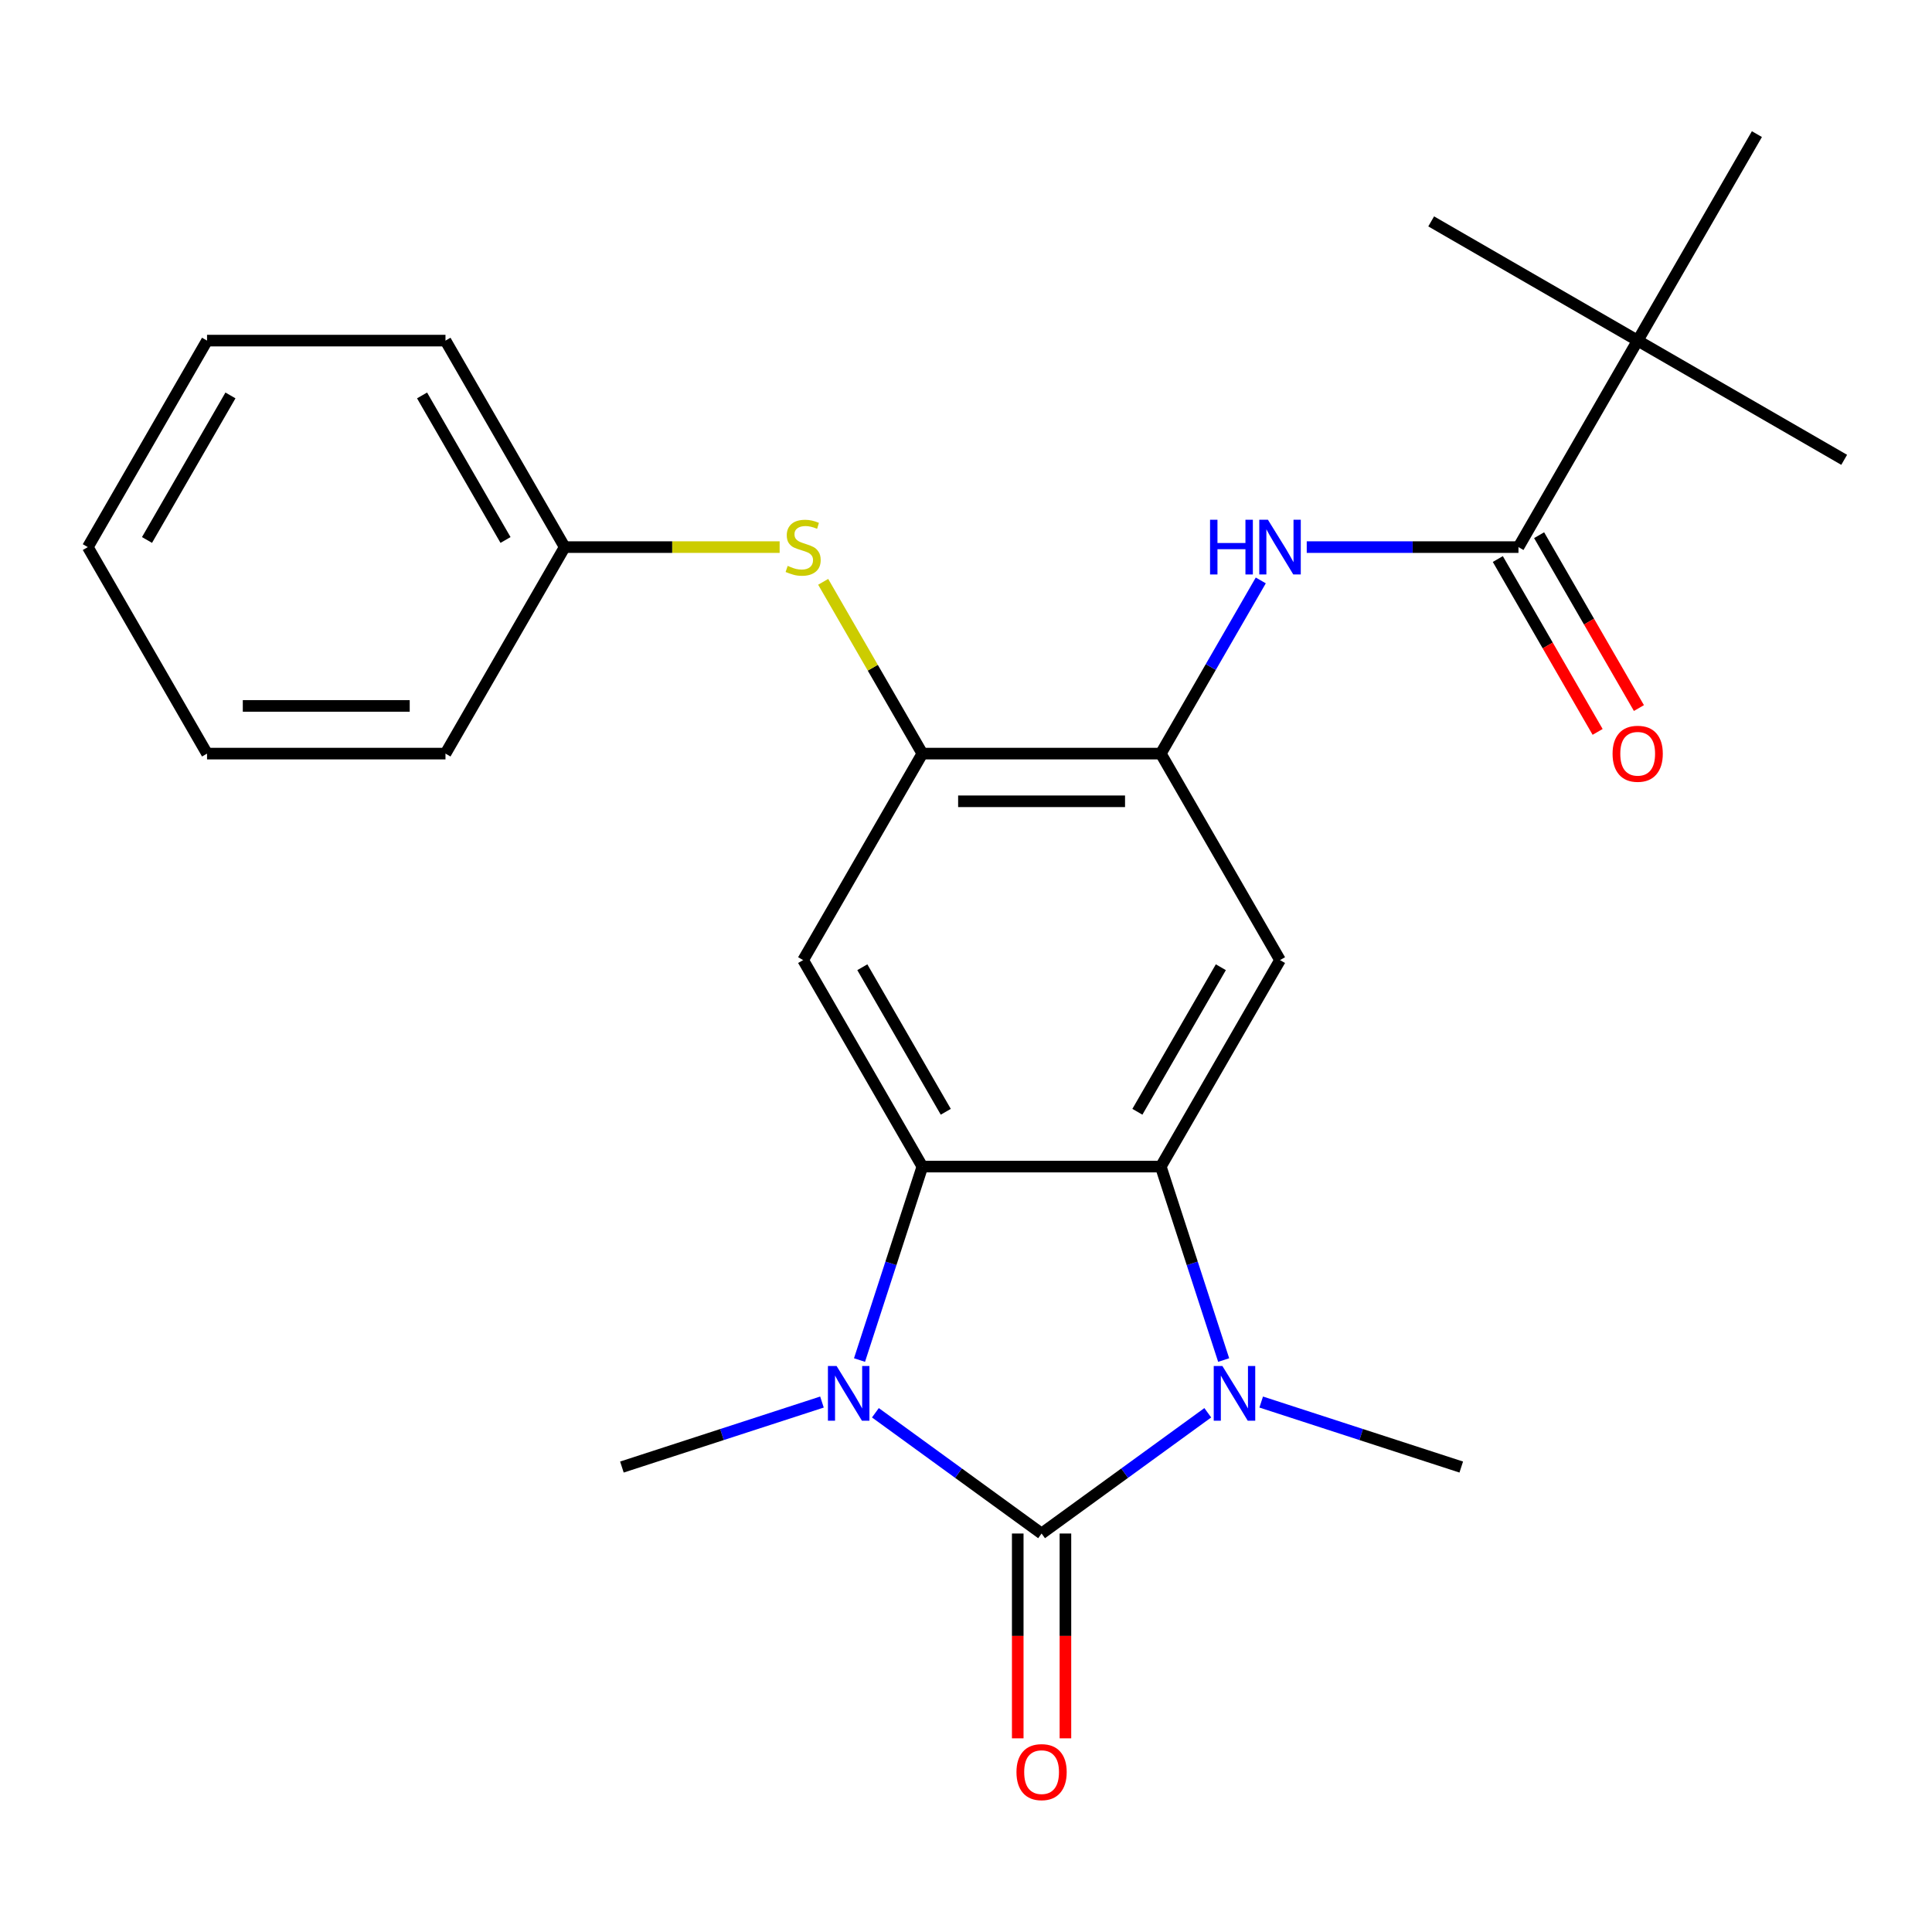 <?xml version='1.0' encoding='iso-8859-1'?>
<svg version='1.1' baseProfile='full'
              xmlns='http://www.w3.org/2000/svg'
                      xmlns:rdkit='http://www.rdkit.org/xml'
                      xmlns:xlink='http://www.w3.org/1999/xlink'
                  xml:space='preserve'
width='1000px' height='1000px' viewBox='0 0 1000 1000'>
<!-- END OF HEADER -->
<rect style='opacity:1.0;fill:#FFFFFF;stroke:none' width='1000' height='1000' x='0' y='0'> </rect>
<path class='bond-0' d='M 539.122,793.747 L 496.111,762.498' style='fill:none;fill-rule:evenodd;stroke:#000000;stroke-width:6px;stroke-linecap:butt;stroke-linejoin:miter;stroke-opacity:1' />
<path class='bond-0' d='M 496.111,762.498 L 453.101,731.249' style='fill:none;fill-rule:evenodd;stroke:#0000FF;stroke-width:6px;stroke-linecap:butt;stroke-linejoin:miter;stroke-opacity:1' />
<path class='bond-1' d='M 539.122,793.747 L 582.132,762.498' style='fill:none;fill-rule:evenodd;stroke:#000000;stroke-width:6px;stroke-linecap:butt;stroke-linejoin:miter;stroke-opacity:1' />
<path class='bond-1' d='M 582.132,762.498 L 625.142,731.249' style='fill:none;fill-rule:evenodd;stroke:#0000FF;stroke-width:6px;stroke-linecap:butt;stroke-linejoin:miter;stroke-opacity:1' />
<path class='bond-11' d='M 526.78,793.747 L 526.78,846.753' style='fill:none;fill-rule:evenodd;stroke:#000000;stroke-width:6px;stroke-linecap:butt;stroke-linejoin:miter;stroke-opacity:1' />
<path class='bond-11' d='M 526.78,846.753 L 526.78,899.758' style='fill:none;fill-rule:evenodd;stroke:#FF0000;stroke-width:6px;stroke-linecap:butt;stroke-linejoin:miter;stroke-opacity:1' />
<path class='bond-11' d='M 551.463,793.747 L 551.463,846.753' style='fill:none;fill-rule:evenodd;stroke:#000000;stroke-width:6px;stroke-linecap:butt;stroke-linejoin:miter;stroke-opacity:1' />
<path class='bond-11' d='M 551.463,846.753 L 551.463,899.758' style='fill:none;fill-rule:evenodd;stroke:#FF0000;stroke-width:6px;stroke-linecap:butt;stroke-linejoin:miter;stroke-opacity:1' />
<path class='bond-2' d='M 444.879,703.959 L 461.146,653.894' style='fill:none;fill-rule:evenodd;stroke:#0000FF;stroke-width:6px;stroke-linecap:butt;stroke-linejoin:miter;stroke-opacity:1' />
<path class='bond-2' d='M 461.146,653.894 L 477.413,603.828' style='fill:none;fill-rule:evenodd;stroke:#000000;stroke-width:6px;stroke-linecap:butt;stroke-linejoin:miter;stroke-opacity:1' />
<path class='bond-15' d='M 425.45,725.697 L 373.674,742.52' style='fill:none;fill-rule:evenodd;stroke:#0000FF;stroke-width:6px;stroke-linecap:butt;stroke-linejoin:miter;stroke-opacity:1' />
<path class='bond-15' d='M 373.674,742.52 L 321.899,759.342' style='fill:none;fill-rule:evenodd;stroke:#000000;stroke-width:6px;stroke-linecap:butt;stroke-linejoin:miter;stroke-opacity:1' />
<path class='bond-3' d='M 633.364,703.959 L 617.097,653.894' style='fill:none;fill-rule:evenodd;stroke:#0000FF;stroke-width:6px;stroke-linecap:butt;stroke-linejoin:miter;stroke-opacity:1' />
<path class='bond-3' d='M 617.097,653.894 L 600.83,603.828' style='fill:none;fill-rule:evenodd;stroke:#000000;stroke-width:6px;stroke-linecap:butt;stroke-linejoin:miter;stroke-opacity:1' />
<path class='bond-14' d='M 652.793,725.697 L 704.569,742.52' style='fill:none;fill-rule:evenodd;stroke:#0000FF;stroke-width:6px;stroke-linecap:butt;stroke-linejoin:miter;stroke-opacity:1' />
<path class='bond-14' d='M 704.569,742.52 L 756.344,759.342' style='fill:none;fill-rule:evenodd;stroke:#000000;stroke-width:6px;stroke-linecap:butt;stroke-linejoin:miter;stroke-opacity:1' />
<path class='bond-5' d='M 477.413,603.828 L 415.705,496.946' style='fill:none;fill-rule:evenodd;stroke:#000000;stroke-width:6px;stroke-linecap:butt;stroke-linejoin:miter;stroke-opacity:1' />
<path class='bond-5' d='M 489.533,575.454 L 446.337,500.637' style='fill:none;fill-rule:evenodd;stroke:#000000;stroke-width:6px;stroke-linecap:butt;stroke-linejoin:miter;stroke-opacity:1' />
<path class='bond-25' d='M 477.413,603.828 L 600.83,603.828' style='fill:none;fill-rule:evenodd;stroke:#000000;stroke-width:6px;stroke-linecap:butt;stroke-linejoin:miter;stroke-opacity:1' />
<path class='bond-4' d='M 600.83,603.828 L 662.538,496.946' style='fill:none;fill-rule:evenodd;stroke:#000000;stroke-width:6px;stroke-linecap:butt;stroke-linejoin:miter;stroke-opacity:1' />
<path class='bond-4' d='M 588.71,575.454 L 631.906,500.637' style='fill:none;fill-rule:evenodd;stroke:#000000;stroke-width:6px;stroke-linecap:butt;stroke-linejoin:miter;stroke-opacity:1' />
<path class='bond-6' d='M 662.538,496.946 L 600.83,390.064' style='fill:none;fill-rule:evenodd;stroke:#000000;stroke-width:6px;stroke-linecap:butt;stroke-linejoin:miter;stroke-opacity:1' />
<path class='bond-7' d='M 415.705,496.946 L 477.413,390.064' style='fill:none;fill-rule:evenodd;stroke:#000000;stroke-width:6px;stroke-linecap:butt;stroke-linejoin:miter;stroke-opacity:1' />
<path class='bond-9' d='M 600.83,390.064 L 626.706,345.246' style='fill:none;fill-rule:evenodd;stroke:#000000;stroke-width:6px;stroke-linecap:butt;stroke-linejoin:miter;stroke-opacity:1' />
<path class='bond-9' d='M 626.706,345.246 L 652.582,300.428' style='fill:none;fill-rule:evenodd;stroke:#0000FF;stroke-width:6px;stroke-linecap:butt;stroke-linejoin:miter;stroke-opacity:1' />
<path class='bond-26' d='M 600.83,390.064 L 477.413,390.064' style='fill:none;fill-rule:evenodd;stroke:#000000;stroke-width:6px;stroke-linecap:butt;stroke-linejoin:miter;stroke-opacity:1' />
<path class='bond-26' d='M 582.317,414.747 L 495.926,414.747' style='fill:none;fill-rule:evenodd;stroke:#000000;stroke-width:6px;stroke-linecap:butt;stroke-linejoin:miter;stroke-opacity:1' />
<path class='bond-10' d='M 477.413,390.064 L 451.745,345.606' style='fill:none;fill-rule:evenodd;stroke:#000000;stroke-width:6px;stroke-linecap:butt;stroke-linejoin:miter;stroke-opacity:1' />
<path class='bond-10' d='M 451.745,345.606 L 426.077,301.148' style='fill:none;fill-rule:evenodd;stroke:#CCCC00;stroke-width:6px;stroke-linecap:butt;stroke-linejoin:miter;stroke-opacity:1' />
<path class='bond-8' d='M 785.955,283.182 L 731.159,283.182' style='fill:none;fill-rule:evenodd;stroke:#000000;stroke-width:6px;stroke-linecap:butt;stroke-linejoin:miter;stroke-opacity:1' />
<path class='bond-8' d='M 731.159,283.182 L 676.364,283.182' style='fill:none;fill-rule:evenodd;stroke:#0000FF;stroke-width:6px;stroke-linecap:butt;stroke-linejoin:miter;stroke-opacity:1' />
<path class='bond-12' d='M 785.955,283.182 L 847.663,176.3' style='fill:none;fill-rule:evenodd;stroke:#000000;stroke-width:6px;stroke-linecap:butt;stroke-linejoin:miter;stroke-opacity:1' />
<path class='bond-13' d='M 775.267,289.353 L 801.097,334.091' style='fill:none;fill-rule:evenodd;stroke:#000000;stroke-width:6px;stroke-linecap:butt;stroke-linejoin:miter;stroke-opacity:1' />
<path class='bond-13' d='M 801.097,334.091 L 826.926,378.83' style='fill:none;fill-rule:evenodd;stroke:#FF0000;stroke-width:6px;stroke-linecap:butt;stroke-linejoin:miter;stroke-opacity:1' />
<path class='bond-13' d='M 796.643,277.011 L 822.473,321.75' style='fill:none;fill-rule:evenodd;stroke:#000000;stroke-width:6px;stroke-linecap:butt;stroke-linejoin:miter;stroke-opacity:1' />
<path class='bond-13' d='M 822.473,321.75 L 848.303,366.488' style='fill:none;fill-rule:evenodd;stroke:#FF0000;stroke-width:6px;stroke-linecap:butt;stroke-linejoin:miter;stroke-opacity:1' />
<path class='bond-16' d='M 403.539,283.182 L 347.914,283.182' style='fill:none;fill-rule:evenodd;stroke:#CCCC00;stroke-width:6px;stroke-linecap:butt;stroke-linejoin:miter;stroke-opacity:1' />
<path class='bond-16' d='M 347.914,283.182 L 292.288,283.182' style='fill:none;fill-rule:evenodd;stroke:#000000;stroke-width:6px;stroke-linecap:butt;stroke-linejoin:miter;stroke-opacity:1' />
<path class='bond-17' d='M 847.663,176.3 L 954.545,238.008' style='fill:none;fill-rule:evenodd;stroke:#000000;stroke-width:6px;stroke-linecap:butt;stroke-linejoin:miter;stroke-opacity:1' />
<path class='bond-18' d='M 847.663,176.3 L 740.781,114.592' style='fill:none;fill-rule:evenodd;stroke:#000000;stroke-width:6px;stroke-linecap:butt;stroke-linejoin:miter;stroke-opacity:1' />
<path class='bond-19' d='M 847.663,176.3 L 909.372,69.418' style='fill:none;fill-rule:evenodd;stroke:#000000;stroke-width:6px;stroke-linecap:butt;stroke-linejoin:miter;stroke-opacity:1' />
<path class='bond-20' d='M 292.288,283.182 L 230.58,176.3' style='fill:none;fill-rule:evenodd;stroke:#000000;stroke-width:6px;stroke-linecap:butt;stroke-linejoin:miter;stroke-opacity:1' />
<path class='bond-20' d='M 261.655,279.491 L 218.46,204.674' style='fill:none;fill-rule:evenodd;stroke:#000000;stroke-width:6px;stroke-linecap:butt;stroke-linejoin:miter;stroke-opacity:1' />
<path class='bond-21' d='M 292.288,283.182 L 230.58,390.064' style='fill:none;fill-rule:evenodd;stroke:#000000;stroke-width:6px;stroke-linecap:butt;stroke-linejoin:miter;stroke-opacity:1' />
<path class='bond-23' d='M 230.58,176.3 L 107.163,176.3' style='fill:none;fill-rule:evenodd;stroke:#000000;stroke-width:6px;stroke-linecap:butt;stroke-linejoin:miter;stroke-opacity:1' />
<path class='bond-22' d='M 230.58,390.064 L 107.163,390.064' style='fill:none;fill-rule:evenodd;stroke:#000000;stroke-width:6px;stroke-linecap:butt;stroke-linejoin:miter;stroke-opacity:1' />
<path class='bond-22' d='M 212.067,365.381 L 125.675,365.381' style='fill:none;fill-rule:evenodd;stroke:#000000;stroke-width:6px;stroke-linecap:butt;stroke-linejoin:miter;stroke-opacity:1' />
<path class='bond-24' d='M 107.163,390.064 L 45.455,283.182' style='fill:none;fill-rule:evenodd;stroke:#000000;stroke-width:6px;stroke-linecap:butt;stroke-linejoin:miter;stroke-opacity:1' />
<path class='bond-27' d='M 107.163,176.3 L 45.455,283.182' style='fill:none;fill-rule:evenodd;stroke:#000000;stroke-width:6px;stroke-linecap:butt;stroke-linejoin:miter;stroke-opacity:1' />
<path class='bond-27' d='M 119.283,204.674 L 76.087,279.491' style='fill:none;fill-rule:evenodd;stroke:#000000;stroke-width:6px;stroke-linecap:butt;stroke-linejoin:miter;stroke-opacity:1' />
<path  class='atom-1' d='M 433.015 707.045
L 442.295 722.045
Q 443.215 723.525, 444.695 726.205
Q 446.175 728.885, 446.255 729.045
L 446.255 707.045
L 450.015 707.045
L 450.015 735.365
L 446.135 735.365
L 436.175 718.965
Q 435.015 717.045, 433.775 714.845
Q 432.575 712.645, 432.215 711.965
L 432.215 735.365
L 428.535 735.365
L 428.535 707.045
L 433.015 707.045
' fill='#0000FF'/>
<path  class='atom-2' d='M 632.708 707.045
L 641.988 722.045
Q 642.908 723.525, 644.388 726.205
Q 645.868 728.885, 645.948 729.045
L 645.948 707.045
L 649.708 707.045
L 649.708 735.365
L 645.828 735.365
L 635.868 718.965
Q 634.708 717.045, 633.468 714.845
Q 632.268 712.645, 631.908 711.965
L 631.908 735.365
L 628.228 735.365
L 628.228 707.045
L 632.708 707.045
' fill='#0000FF'/>
<path  class='atom-10' d='M 626.318 269.022
L 630.158 269.022
L 630.158 281.062
L 644.638 281.062
L 644.638 269.022
L 648.478 269.022
L 648.478 297.342
L 644.638 297.342
L 644.638 284.262
L 630.158 284.262
L 630.158 297.342
L 626.318 297.342
L 626.318 269.022
' fill='#0000FF'/>
<path  class='atom-10' d='M 656.278 269.022
L 665.558 284.022
Q 666.478 285.502, 667.958 288.182
Q 669.438 290.862, 669.518 291.022
L 669.518 269.022
L 673.278 269.022
L 673.278 297.342
L 669.398 297.342
L 659.438 280.942
Q 658.278 279.022, 657.038 276.822
Q 655.838 274.622, 655.478 273.942
L 655.478 297.342
L 651.798 297.342
L 651.798 269.022
L 656.278 269.022
' fill='#0000FF'/>
<path  class='atom-11' d='M 407.705 292.902
Q 408.025 293.022, 409.345 293.582
Q 410.665 294.142, 412.105 294.502
Q 413.585 294.822, 415.025 294.822
Q 417.705 294.822, 419.265 293.542
Q 420.825 292.222, 420.825 289.942
Q 420.825 288.382, 420.025 287.422
Q 419.265 286.462, 418.065 285.942
Q 416.865 285.422, 414.865 284.822
Q 412.345 284.062, 410.825 283.342
Q 409.345 282.622, 408.265 281.102
Q 407.225 279.582, 407.225 277.022
Q 407.225 273.462, 409.625 271.262
Q 412.065 269.062, 416.865 269.062
Q 420.145 269.062, 423.865 270.622
L 422.945 273.702
Q 419.545 272.302, 416.985 272.302
Q 414.225 272.302, 412.705 273.462
Q 411.185 274.582, 411.225 276.542
Q 411.225 278.062, 411.985 278.982
Q 412.785 279.902, 413.905 280.422
Q 415.065 280.942, 416.985 281.542
Q 419.545 282.342, 421.065 283.142
Q 422.585 283.942, 423.665 285.582
Q 424.785 287.182, 424.785 289.942
Q 424.785 293.862, 422.145 295.982
Q 419.545 298.062, 415.185 298.062
Q 412.665 298.062, 410.745 297.502
Q 408.865 296.982, 406.625 296.062
L 407.705 292.902
' fill='#CCCC00'/>
<path  class='atom-12' d='M 526.122 917.244
Q 526.122 910.444, 529.482 906.644
Q 532.842 902.844, 539.122 902.844
Q 545.402 902.844, 548.762 906.644
Q 552.122 910.444, 552.122 917.244
Q 552.122 924.124, 548.722 928.044
Q 545.322 931.924, 539.122 931.924
Q 532.882 931.924, 529.482 928.044
Q 526.122 924.164, 526.122 917.244
M 539.122 928.724
Q 543.442 928.724, 545.762 925.844
Q 548.122 922.924, 548.122 917.244
Q 548.122 911.684, 545.762 908.884
Q 543.442 906.044, 539.122 906.044
Q 534.802 906.044, 532.442 908.844
Q 530.122 911.644, 530.122 917.244
Q 530.122 922.964, 532.442 925.844
Q 534.802 928.724, 539.122 928.724
' fill='#FF0000'/>
<path  class='atom-14' d='M 834.663 390.144
Q 834.663 383.344, 838.023 379.544
Q 841.383 375.744, 847.663 375.744
Q 853.943 375.744, 857.303 379.544
Q 860.663 383.344, 860.663 390.144
Q 860.663 397.024, 857.263 400.944
Q 853.863 404.824, 847.663 404.824
Q 841.423 404.824, 838.023 400.944
Q 834.663 397.064, 834.663 390.144
M 847.663 401.624
Q 851.983 401.624, 854.303 398.744
Q 856.663 395.824, 856.663 390.144
Q 856.663 384.584, 854.303 381.784
Q 851.983 378.944, 847.663 378.944
Q 843.343 378.944, 840.983 381.744
Q 838.663 384.544, 838.663 390.144
Q 838.663 395.864, 840.983 398.744
Q 843.343 401.624, 847.663 401.624
' fill='#FF0000'/>
</svg>

